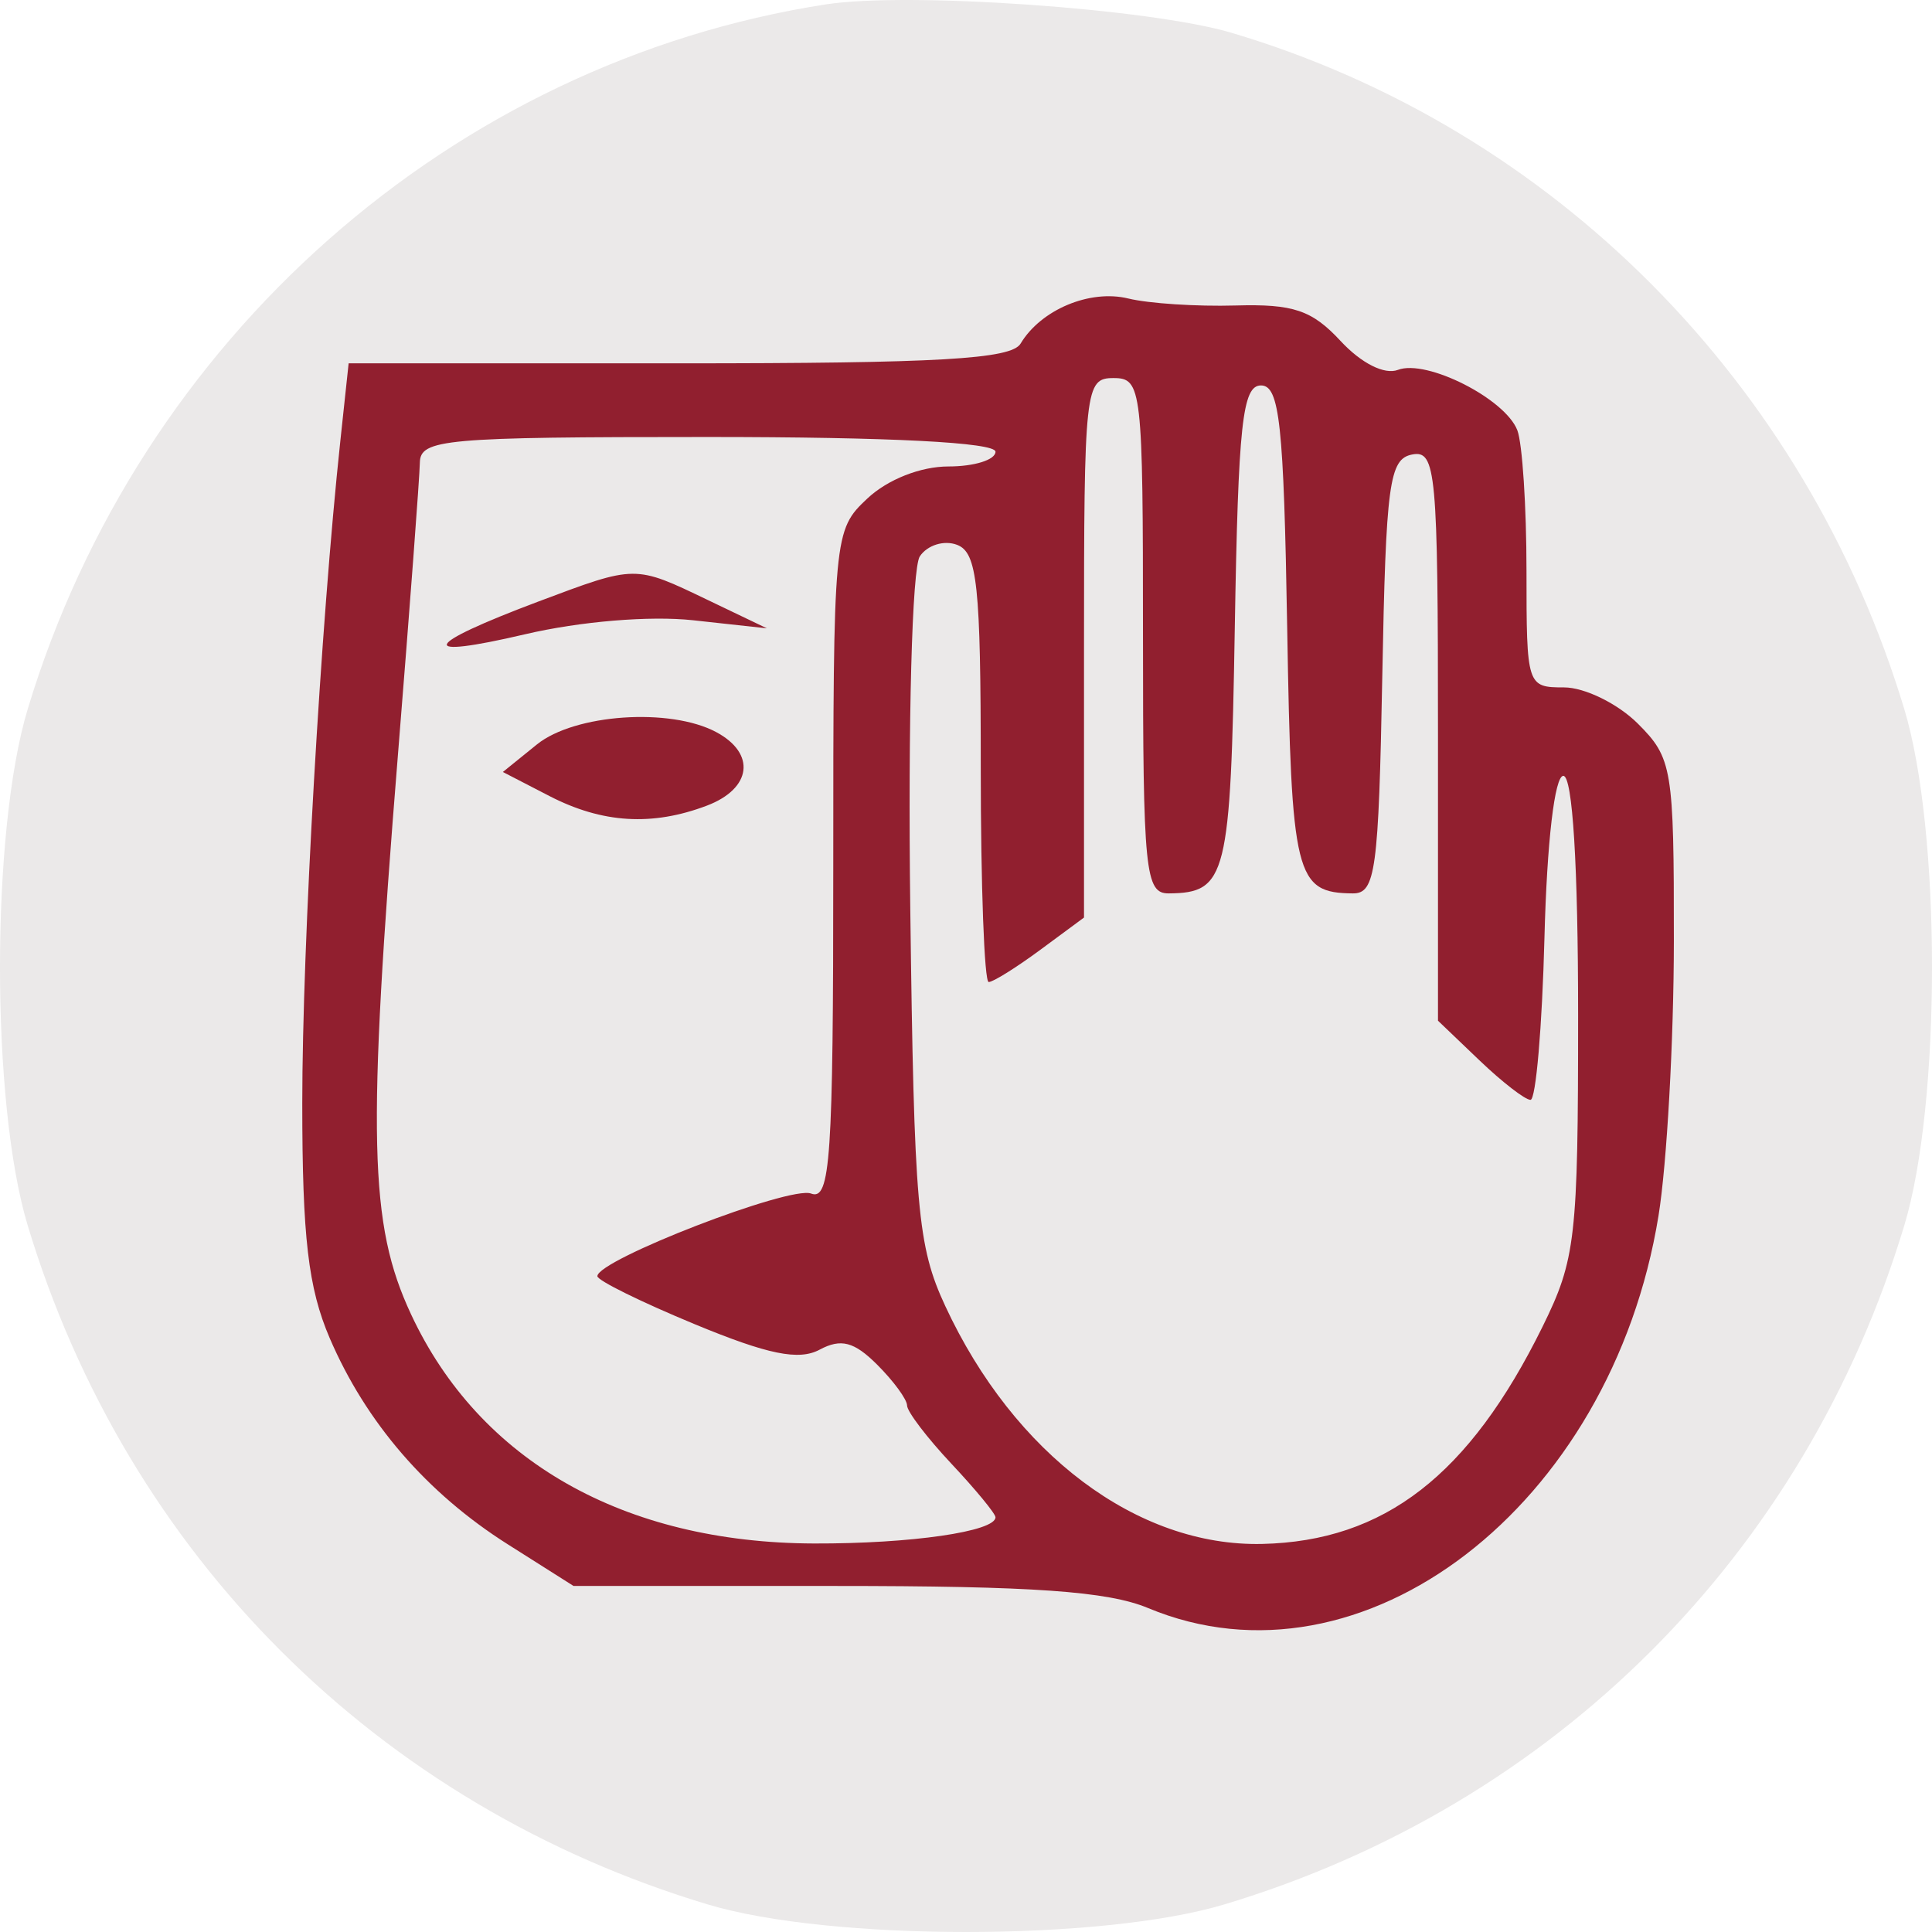 <?xml version="1.0" encoding="UTF-8"?> <svg xmlns="http://www.w3.org/2000/svg" width="64" height="64" viewBox="0 0 64 64" fill="none"> <circle cx="32" cy="32" r="30" fill="#911F2F"></circle> <path fill-rule="evenodd" clip-rule="evenodd" d="M27.358 0.145C14.982 2.064 4.611 11.224 0.914 23.503C-0.305 27.55 -0.305 36.535 0.914 40.582C4.203 51.506 12.511 59.802 23.449 63.088C27.501 64.304 36.499 64.304 40.551 63.088C51.489 59.802 59.797 51.506 63.086 40.582C64.305 36.535 64.305 27.55 63.086 23.503C59.825 12.674 51.452 4.253 40.795 1.086C38.092 0.283 30.087 -0.278 27.358 0.145ZM40.925 10.12C42.844 10.065 43.459 10.272 44.409 11.296C45.096 12.036 45.865 12.423 46.31 12.252C47.256 11.89 49.862 13.209 50.264 14.254C50.43 14.688 50.567 16.783 50.567 18.908C50.567 22.722 50.583 22.771 51.81 22.771C52.495 22.771 53.594 23.311 54.254 23.969C55.397 25.111 55.453 25.445 55.449 31.167C55.447 34.466 55.218 38.565 54.94 40.275C53.377 49.896 45.134 56.232 38.032 53.269C36.697 52.712 34.213 52.537 27.639 52.537H18.999L16.817 51.155C14.14 49.459 12.122 47.122 10.922 44.327C10.21 42.667 10.013 40.983 10.013 36.543C10.013 31.304 10.624 20.677 11.275 14.598L11.549 12.036H22.483C31.097 12.036 33.5 11.898 33.808 11.383C34.482 10.257 36.104 9.578 37.375 9.888C38.047 10.053 39.644 10.157 40.925 10.12ZM35.909 21.46V30.395L34.463 31.463C33.668 32.05 32.898 32.531 32.752 32.531C32.607 32.531 32.489 29.34 32.489 25.44C32.489 19.388 32.374 18.305 31.706 18.049C31.276 17.884 30.72 18.056 30.47 18.43C30.213 18.816 30.076 23.881 30.154 30.091C30.28 40.026 30.39 41.279 31.314 43.266C33.593 48.171 37.678 51.237 41.808 51.145C45.858 51.053 48.671 48.874 51.099 43.948C52.197 41.719 52.277 41.022 52.277 33.632C52.277 28.678 52.094 25.705 51.788 25.701C51.5 25.698 51.243 27.897 51.162 31.065C51.086 34.018 50.878 36.434 50.7 36.434C50.522 36.434 49.759 35.844 49.006 35.123L47.635 33.812V24.352C47.635 15.606 47.571 14.905 46.78 15.056C46.02 15.202 45.91 16.013 45.79 22.412C45.669 28.843 45.566 29.602 44.813 29.595C42.912 29.578 42.778 29.036 42.64 20.799C42.526 14.046 42.388 12.768 41.772 12.768C41.156 12.768 41.018 14.046 40.904 20.799C40.766 29.047 40.634 29.578 38.718 29.595C37.936 29.602 37.863 28.874 37.863 21.064C37.863 12.85 37.826 12.524 36.886 12.524C35.944 12.524 35.909 12.85 35.909 21.46ZM13.908 15.33C13.9 15.8 13.575 20.136 13.185 24.967C12.158 37.696 12.225 40.553 13.616 43.537C15.879 48.391 20.66 51.11 26.968 51.13C30.17 51.14 32.977 50.734 32.977 50.261C32.977 50.142 32.319 49.342 31.514 48.485C30.709 47.627 30.049 46.76 30.048 46.559C30.047 46.358 29.601 45.749 29.057 45.206C28.295 44.445 27.859 44.331 27.152 44.709C26.46 45.079 25.444 44.872 23.014 43.866C21.242 43.133 19.791 42.418 19.789 42.276C19.781 41.74 26.168 39.269 26.868 39.538C27.508 39.783 27.603 38.392 27.603 28.697C27.603 17.701 27.615 17.562 28.733 16.513C29.406 15.882 30.495 15.452 31.421 15.452C32.277 15.452 32.977 15.232 32.977 14.964C32.977 14.656 29.475 14.476 23.449 14.476C14.706 14.476 13.921 14.546 13.908 15.33ZM23.449 19.877L25.404 20.814L22.961 20.547C21.533 20.391 19.219 20.583 17.393 21.011C13.775 21.857 13.968 21.381 17.831 19.928C21.077 18.709 21.013 18.709 23.449 19.877ZM23.726 24.252C25.05 24.96 24.902 26.123 23.418 26.687C21.605 27.375 19.951 27.274 18.197 26.368L16.658 25.573L17.787 24.66C19.034 23.652 22.195 23.434 23.726 24.252Z" fill="#EBE9E9"></path> </svg> 
